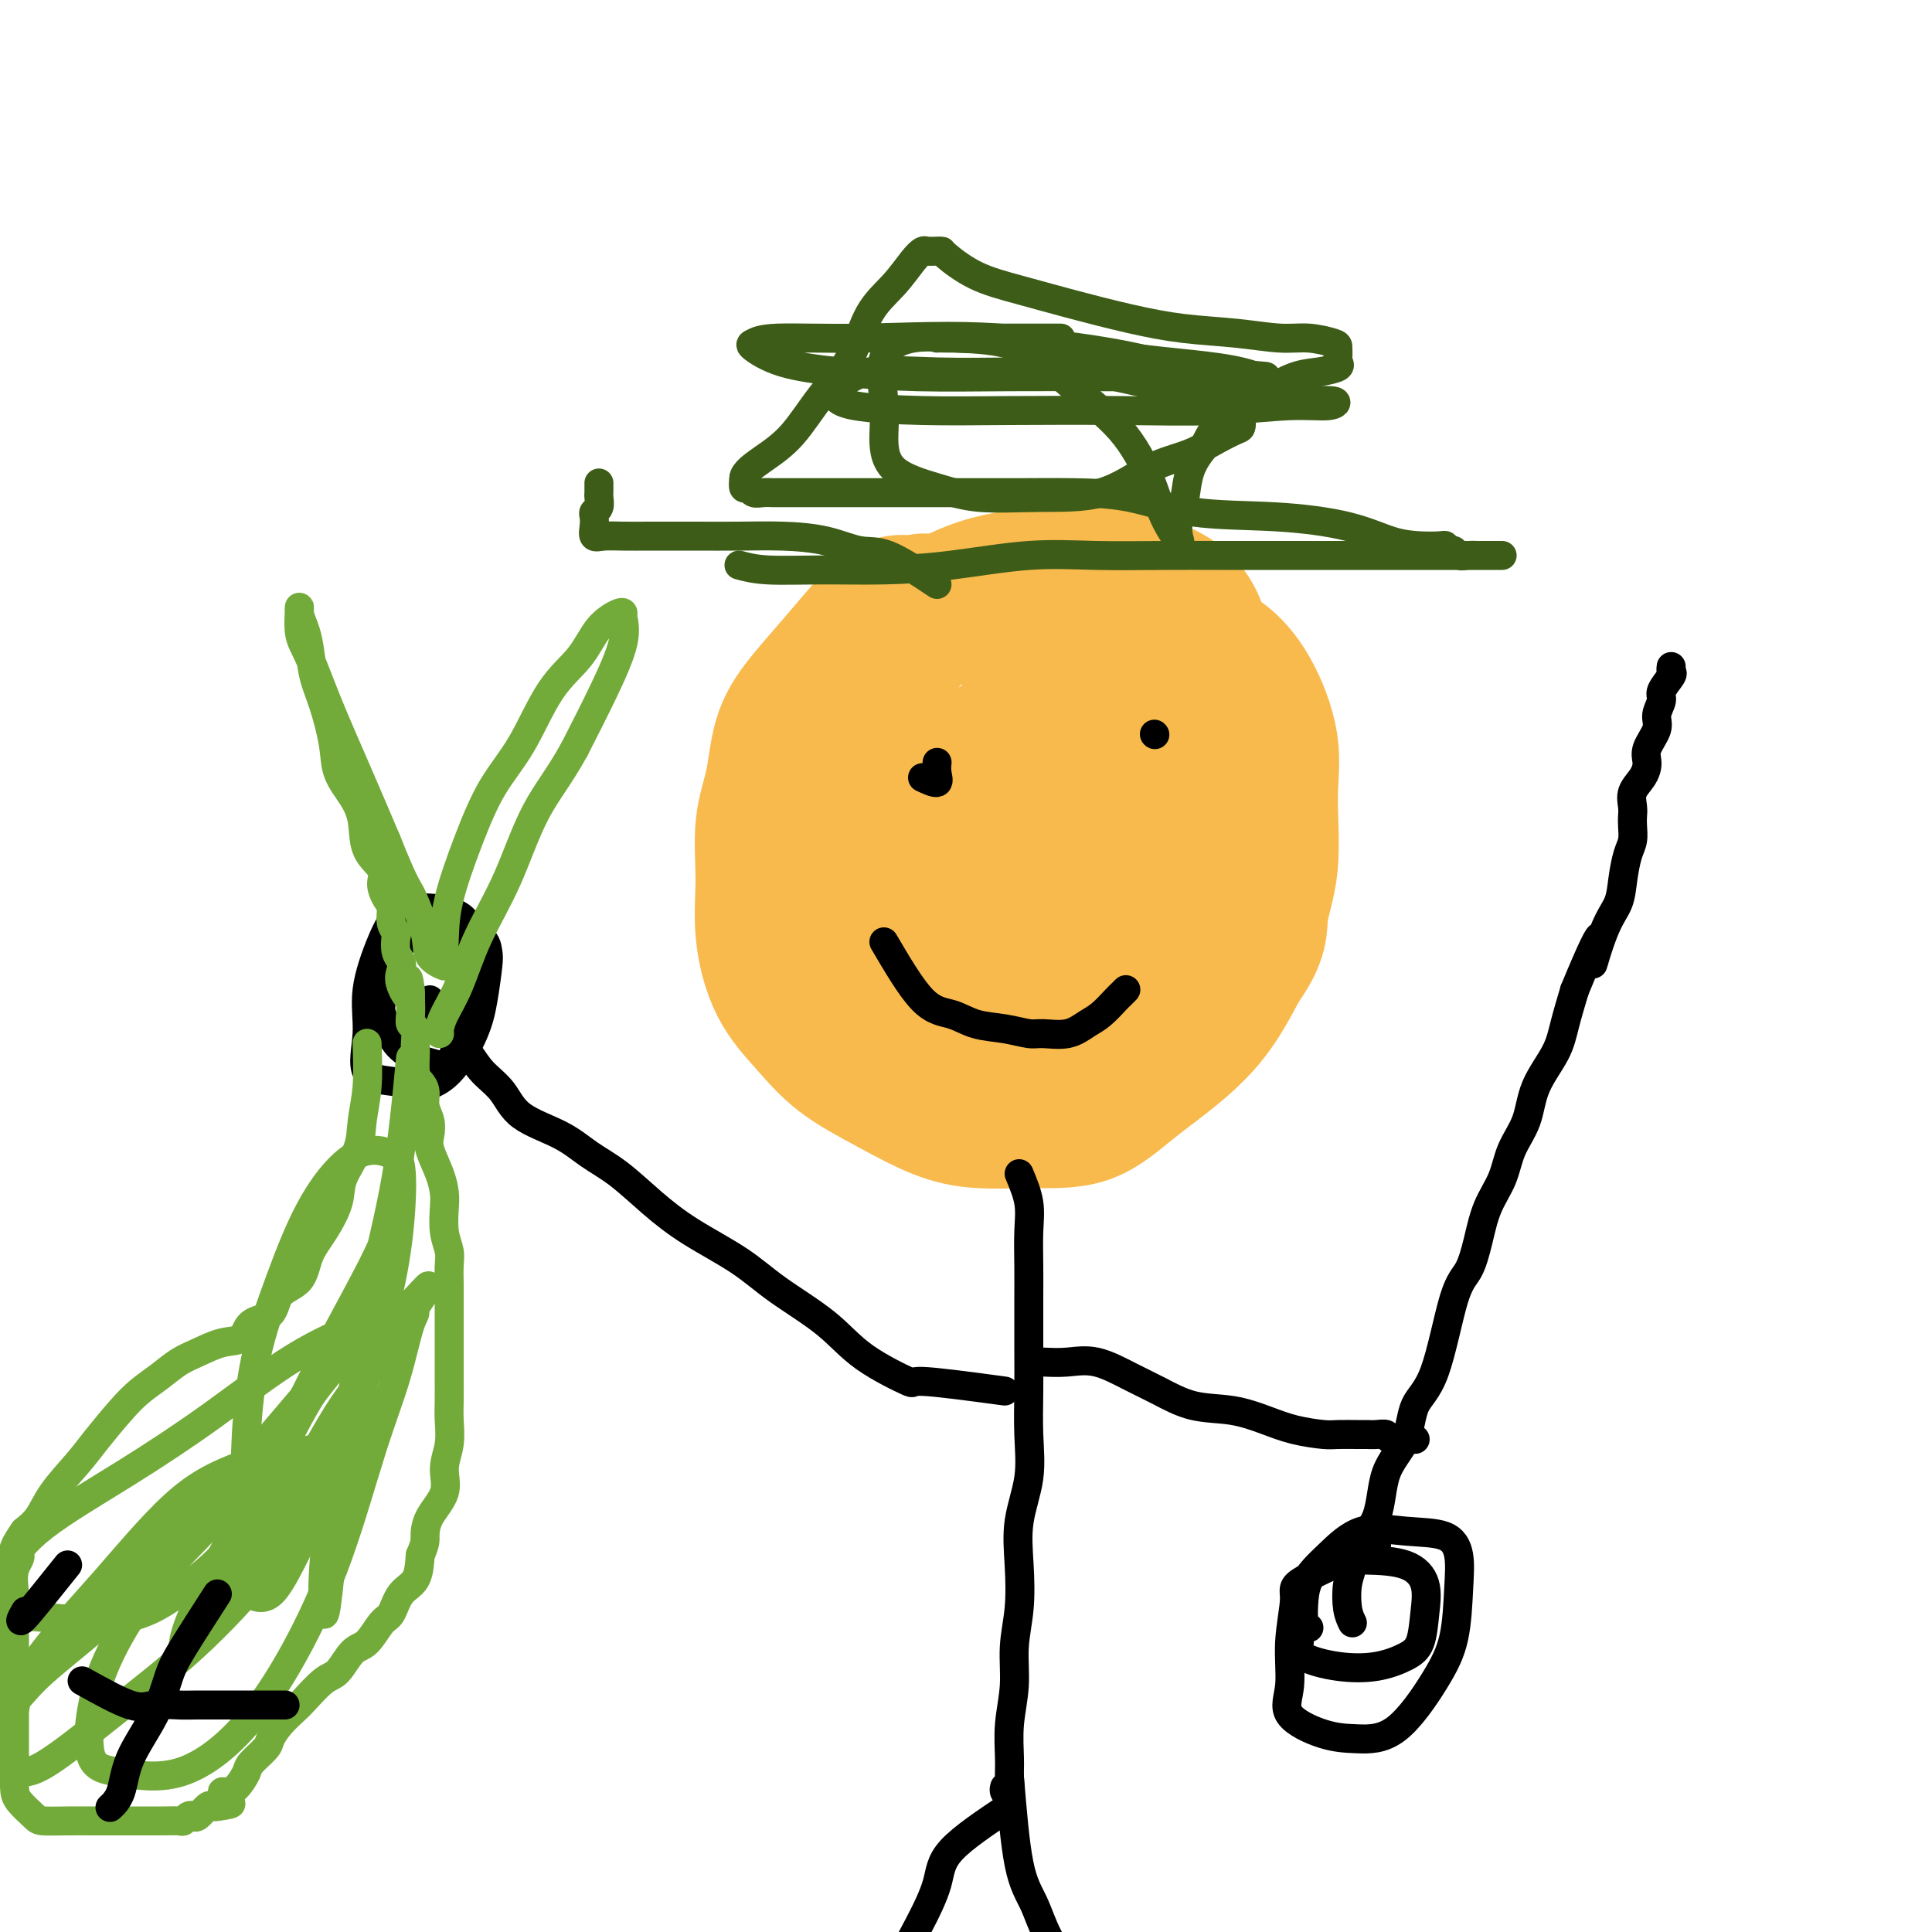 <svg viewBox='0 0 400 400' version='1.1' xmlns='http://www.w3.org/2000/svg' xmlns:xlink='http://www.w3.org/1999/xlink'><g fill='none' stroke='#F8BA4D' stroke-width='28' stroke-linecap='round' stroke-linejoin='round'><path d='M215,133c-8.536,-3.410 -17.072,-6.820 -21,-8c-3.928,-1.180 -3.249,-0.132 -4,0c-0.751,0.132 -2.933,-0.654 -5,0c-2.067,0.654 -4.020,2.749 -6,5c-1.980,2.251 -3.988,4.659 -6,7c-2.012,2.341 -4.027,4.614 -6,7c-1.973,2.386 -3.903,4.884 -5,8c-1.097,3.116 -1.359,6.848 -2,10c-0.641,3.152 -1.660,5.723 -2,9c-0.340,3.277 0.001,7.260 0,11c-0.001,3.740 -0.342,7.237 0,11c0.342,3.763 1.369,7.792 3,11c1.631,3.208 3.866,5.596 6,8c2.134,2.404 4.166,4.826 7,7c2.834,2.174 6.471,4.100 10,6c3.529,1.900 6.951,3.774 10,5c3.049,1.226 5.726,1.804 9,2c3.274,0.196 7.144,0.010 11,0c3.856,-0.010 7.699,0.158 11,-1c3.301,-1.158 6.060,-3.640 9,-6c2.940,-2.360 6.061,-4.597 9,-7c2.939,-2.403 5.697,-4.972 8,-8c2.303,-3.028 4.152,-6.514 6,-10'/><path d='M257,200c4.339,-5.943 3.688,-8.300 4,-11c0.312,-2.700 1.587,-5.745 2,-10c0.413,-4.255 -0.036,-9.722 0,-14c0.036,-4.278 0.556,-7.367 0,-11c-0.556,-3.633 -2.186,-7.810 -4,-11c-1.814,-3.190 -3.810,-5.395 -6,-7c-2.190,-1.605 -4.575,-2.612 -7,-4c-2.425,-1.388 -4.890,-3.157 -7,-4c-2.110,-0.843 -3.864,-0.761 -6,-1c-2.136,-0.239 -4.654,-0.799 -7,-1c-2.346,-0.201 -4.522,-0.041 -7,0c-2.478,0.041 -5.260,-0.035 -8,0c-2.740,0.035 -5.440,0.181 -8,0c-2.560,-0.181 -4.980,-0.690 -8,1c-3.020,1.690 -6.639,5.577 -10,9c-3.361,3.423 -6.463,6.380 -9,10c-2.537,3.620 -4.508,7.901 -6,12c-1.492,4.099 -2.506,8.015 -3,13c-0.494,4.985 -0.469,11.039 0,16c0.469,4.961 1.382,8.830 4,13c2.618,4.170 6.943,8.641 11,11c4.057,2.359 7.848,2.606 12,3c4.152,0.394 8.666,0.934 13,0c4.334,-0.934 8.489,-3.343 13,-7c4.511,-3.657 9.379,-8.561 13,-14c3.621,-5.439 5.994,-11.413 8,-17c2.006,-5.587 3.645,-10.787 5,-16c1.355,-5.213 2.425,-10.439 3,-15c0.575,-4.561 0.655,-8.459 0,-12c-0.655,-3.541 -2.044,-6.726 -5,-9c-2.956,-2.274 -7.478,-3.637 -12,-5'/><path d='M232,119c-4.770,-0.850 -10.694,-0.473 -16,0c-5.306,0.473 -9.993,1.044 -15,3c-5.007,1.956 -10.335,5.298 -15,9c-4.665,3.702 -8.669,7.765 -12,12c-3.331,4.235 -5.989,8.643 -8,14c-2.011,5.357 -3.375,11.663 -4,18c-0.625,6.337 -0.512,12.707 0,18c0.512,5.293 1.425,9.511 4,13c2.575,3.489 6.814,6.251 11,8c4.186,1.749 8.318,2.486 13,3c4.682,0.514 9.913,0.806 15,0c5.087,-0.806 10.031,-2.710 15,-6c4.969,-3.290 9.964,-7.967 14,-12c4.036,-4.033 7.112,-7.422 10,-11c2.888,-3.578 5.586,-7.344 7,-11c1.414,-3.656 1.543,-7.203 2,-10c0.457,-2.797 1.240,-4.844 0,-7c-1.240,-2.156 -4.504,-4.421 -8,-6c-3.496,-1.579 -7.225,-2.473 -12,-3c-4.775,-0.527 -10.594,-0.688 -16,0c-5.406,0.688 -10.397,2.224 -14,5c-3.603,2.776 -5.819,6.792 -9,11c-3.181,4.208 -7.328,8.608 -9,13c-1.672,4.392 -0.871,8.775 -1,14c-0.129,5.225 -1.190,11.290 0,16c1.190,4.710 4.629,8.064 8,10c3.371,1.936 6.674,2.455 11,3c4.326,0.545 9.675,1.115 14,-1c4.325,-2.115 7.626,-6.916 11,-12c3.374,-5.084 6.821,-10.453 9,-16c2.179,-5.547 3.089,-11.274 4,-17'/><path d='M241,177c1.022,-5.419 1.576,-10.465 2,-15c0.424,-4.535 0.717,-8.558 0,-12c-0.717,-3.442 -2.444,-6.302 -5,-8c-2.556,-1.698 -5.942,-2.234 -10,-2c-4.058,0.234 -8.790,1.238 -13,5c-4.210,3.762 -7.900,10.284 -11,16c-3.100,5.716 -5.611,10.628 -7,16c-1.389,5.372 -1.656,11.206 -2,17c-0.344,5.794 -0.765,11.550 0,16c0.765,4.450 2.716,7.594 6,9c3.284,1.406 7.902,1.072 12,1c4.098,-0.072 7.678,0.117 12,-2c4.322,-2.117 9.387,-6.540 13,-11c3.613,-4.460 5.773,-8.957 8,-13c2.227,-4.043 4.520,-7.631 6,-11c1.480,-3.369 2.148,-6.520 3,-9c0.852,-2.480 1.889,-4.290 0,-6c-1.889,-1.710 -6.702,-3.319 -11,-4c-4.298,-0.681 -8.079,-0.434 -13,0c-4.921,0.434 -10.983,1.053 -16,3c-5.017,1.947 -8.990,5.221 -12,9c-3.010,3.779 -5.056,8.062 -6,12c-0.944,3.938 -0.784,7.530 -1,11c-0.216,3.470 -0.806,6.818 1,9c1.806,2.182 6.010,3.200 10,4c3.990,0.800 7.766,1.383 12,0c4.234,-1.383 8.924,-4.733 12,-8c3.076,-3.267 4.536,-6.453 6,-10c1.464,-3.547 2.933,-7.455 4,-11c1.067,-3.545 1.734,-6.727 2,-10c0.266,-3.273 0.133,-6.636 0,-10'/><path d='M243,163c0.140,-5.850 -2.511,-4.975 -6,-5c-3.489,-0.025 -7.815,-0.950 -12,0c-4.185,0.950 -8.230,3.776 -12,7c-3.770,3.224 -7.267,6.845 -9,11c-1.733,4.155 -1.703,8.842 -2,13c-0.297,4.158 -0.919,7.785 0,11c0.919,3.215 3.381,6.018 6,7c2.619,0.982 5.395,0.145 9,0c3.605,-0.145 8.041,0.403 11,-1c2.959,-1.403 4.443,-4.757 6,-8c1.557,-3.243 3.186,-6.375 4,-9c0.814,-2.625 0.813,-4.744 1,-7c0.187,-2.256 0.561,-4.651 0,-6c-0.561,-1.349 -2.055,-1.653 -4,-2c-1.945,-0.347 -4.339,-0.737 -6,1c-1.661,1.737 -2.590,5.599 -4,10c-1.410,4.401 -3.303,9.339 -4,13c-0.697,3.661 -0.199,6.046 0,7c0.199,0.954 0.100,0.477 0,0'/><path d='M222,183c2.535,3.955 5.070,7.910 6,8c0.930,0.090 0.256,-3.685 0,-6c-0.256,-2.315 -0.093,-3.170 0,-4c0.093,-0.830 0.118,-1.635 0,-2c-0.118,-0.365 -0.378,-0.291 -1,0c-0.622,0.291 -1.606,0.797 -2,1c-0.394,0.203 -0.197,0.101 0,0'/></g>
<g fill='none' stroke='#000000' stroke-width='6' stroke-linecap='round' stroke-linejoin='round'><path d='M183,195c2.814,4.787 5.629,9.574 8,12c2.371,2.426 4.299,2.492 6,3c1.701,0.508 3.175,1.458 5,2c1.825,0.542 4.001,0.675 6,1c1.999,0.325 3.822,0.843 5,1c1.178,0.157 1.709,-0.045 3,0c1.291,0.045 3.340,0.339 5,0c1.660,-0.339 2.932,-1.310 4,-2c1.068,-0.690 1.933,-1.099 3,-2c1.067,-0.901 2.338,-2.293 3,-3c0.662,-0.707 0.717,-0.729 1,-1c0.283,-0.271 0.795,-0.792 1,-1c0.205,-0.208 0.102,-0.104 0,0'/><path d='M239,152c0.000,0.000 0.100,0.100 0.1,0.1'/><path d='M191,161c1.268,0.589 2.536,1.179 3,1c0.464,-0.179 0.125,-1.125 0,-2c-0.125,-0.875 -0.036,-1.679 0,-2c0.036,-0.321 0.018,-0.161 0,0'/><path d='M211,243c0.845,2.030 1.691,4.059 2,6c0.309,1.941 0.083,3.793 0,6c-0.083,2.207 -0.023,4.768 0,7c0.023,2.232 0.008,4.134 0,7c-0.008,2.866 -0.010,6.696 0,10c0.010,3.304 0.030,6.081 0,9c-0.030,2.919 -0.112,5.979 0,9c0.112,3.021 0.418,6.003 0,9c-0.418,2.997 -1.561,6.010 -2,9c-0.439,2.990 -0.174,5.956 0,9c0.174,3.044 0.257,6.166 0,9c-0.257,2.834 -0.854,5.381 -1,8c-0.146,2.619 0.158,5.312 0,8c-0.158,2.688 -0.778,5.373 -1,8c-0.222,2.627 -0.045,5.198 0,7c0.045,1.802 -0.040,2.837 0,4c0.040,1.163 0.207,2.456 0,3c-0.207,0.544 -0.786,0.339 -1,0c-0.214,-0.339 -0.061,-0.811 0,-1c0.061,-0.189 0.031,-0.094 0,0'/><path d='M208,288c-7.072,-0.953 -14.144,-1.905 -17,-2c-2.856,-0.095 -1.498,0.668 -3,0c-1.502,-0.668 -5.866,-2.768 -9,-5c-3.134,-2.232 -5.039,-4.598 -8,-7c-2.961,-2.402 -6.979,-4.841 -10,-7c-3.021,-2.159 -5.045,-4.036 -8,-6c-2.955,-1.964 -6.842,-4.013 -10,-6c-3.158,-1.987 -5.587,-3.913 -8,-6c-2.413,-2.087 -4.808,-4.337 -7,-6c-2.192,-1.663 -4.180,-2.741 -6,-4c-1.820,-1.259 -3.473,-2.699 -6,-4c-2.527,-1.301 -5.927,-2.462 -8,-4c-2.073,-1.538 -2.819,-3.452 -4,-5c-1.181,-1.548 -2.797,-2.728 -4,-4c-1.203,-1.272 -1.993,-2.634 -3,-4c-1.007,-1.366 -2.231,-2.734 -3,-4c-0.769,-1.266 -1.082,-2.430 -2,-3c-0.918,-0.570 -2.442,-0.544 -3,-1c-0.558,-0.456 -0.150,-1.392 0,-2c0.150,-0.608 0.043,-0.888 0,-1c-0.043,-0.112 -0.021,-0.056 0,0'/><path d='M82,192c-2.277,3.480 -4.554,6.959 -5,10c-0.446,3.041 0.938,5.642 2,8c1.062,2.358 1.803,4.472 3,6c1.197,1.528 2.850,2.470 4,3c1.150,0.530 1.796,0.646 3,1c1.204,0.354 2.966,0.944 4,0c1.034,-0.944 1.341,-3.422 2,-6c0.659,-2.578 1.669,-5.255 2,-8c0.331,-2.745 -0.018,-5.559 0,-8c0.018,-2.441 0.403,-4.510 0,-6c-0.403,-1.490 -1.594,-2.400 -3,-3c-1.406,-0.600 -3.027,-0.888 -5,-1c-1.973,-0.112 -4.299,-0.048 -6,1c-1.701,1.048 -2.777,3.078 -4,6c-1.223,2.922 -2.594,6.735 -3,10c-0.406,3.265 0.154,5.980 0,9c-0.154,3.020 -1.023,6.343 0,8c1.023,1.657 3.937,1.647 6,2c2.063,0.353 3.274,1.069 5,1c1.726,-0.069 3.965,-0.923 6,-3c2.035,-2.077 3.864,-5.377 5,-8c1.136,-2.623 1.579,-4.570 2,-7c0.421,-2.430 0.820,-5.345 1,-7c0.180,-1.655 0.141,-2.052 0,-3c-0.141,-0.948 -0.384,-2.448 -2,-3c-1.616,-0.552 -4.605,-0.158 -7,0c-2.395,0.158 -4.198,0.079 -6,0'/><path d='M86,194c-3.020,0.576 -4.069,2.014 -5,3c-0.931,0.986 -1.745,1.518 -2,3c-0.255,1.482 0.048,3.914 0,6c-0.048,2.086 -0.446,3.827 0,5c0.446,1.173 1.735,1.777 3,2c1.265,0.223 2.504,0.064 3,0c0.496,-0.064 0.248,-0.032 0,0'/></g>
<g fill='none' stroke='#73AB3A' stroke-width='6' stroke-linecap='round' stroke-linejoin='round'><path d='M76,216c0.106,3.152 0.213,6.305 0,9c-0.213,2.695 -0.745,4.933 -1,7c-0.255,2.067 -0.233,3.962 -1,6c-0.767,2.038 -2.325,4.219 -3,6c-0.675,1.781 -0.468,3.160 -1,5c-0.532,1.840 -1.803,4.139 -3,6c-1.197,1.861 -2.321,3.284 -3,5c-0.679,1.716 -0.915,3.724 -2,5c-1.085,1.276 -3.020,1.818 -4,3c-0.980,1.182 -1.007,3.002 -2,4c-0.993,0.998 -2.954,1.173 -4,2c-1.046,0.827 -1.178,2.308 -2,3c-0.822,0.692 -2.334,0.597 -4,1c-1.666,0.403 -3.487,1.305 -5,2c-1.513,0.695 -2.719,1.182 -4,2c-1.281,0.818 -2.637,1.967 -4,3c-1.363,1.033 -2.732,1.952 -4,3c-1.268,1.048 -2.436,2.227 -4,4c-1.564,1.773 -3.524,4.141 -5,6c-1.476,1.859 -2.468,3.210 -4,5c-1.532,1.790 -3.605,4.020 -5,6c-1.395,1.980 -2.113,3.708 -3,5c-0.887,1.292 -1.944,2.146 -3,3'/><path d='M5,317c-3.879,5.501 -1.575,4.755 -1,5c0.575,0.245 -0.578,1.481 -1,3c-0.422,1.519 -0.113,3.321 0,5c0.113,1.679 0.030,3.234 0,5c-0.030,1.766 -0.008,3.742 0,5c0.008,1.258 0.002,1.798 0,3c-0.002,1.202 -0.001,3.067 0,5c0.001,1.933 0.001,3.934 0,6c-0.001,2.066 -0.004,4.196 0,6c0.004,1.804 0.015,3.282 0,5c-0.015,1.718 -0.056,3.676 0,5c0.056,1.324 0.209,2.015 1,3c0.791,0.985 2.220,2.264 3,3c0.780,0.736 0.913,0.929 2,1c1.087,0.071 3.130,0.019 5,0c1.870,-0.019 3.569,-0.005 5,0c1.431,0.005 2.595,0.001 4,0c1.405,-0.001 3.052,-0.001 4,0c0.948,0.001 1.195,0.001 2,0c0.805,-0.001 2.166,-0.004 3,0c0.834,0.004 1.141,0.015 2,0c0.859,-0.015 2.271,-0.054 3,0c0.729,0.054 0.777,0.203 1,0c0.223,-0.203 0.623,-0.758 1,-1c0.377,-0.242 0.731,-0.170 1,0c0.269,0.170 0.454,0.437 1,0c0.546,-0.437 1.455,-1.579 2,-2c0.545,-0.421 0.727,-0.120 1,0c0.273,0.120 0.636,0.060 1,0'/><path d='M45,374c5.020,-0.647 2.069,-0.763 1,-1c-1.069,-0.237 -0.255,-0.595 0,-1c0.255,-0.405 -0.050,-0.856 0,-1c0.050,-0.144 0.455,0.018 1,0c0.545,-0.018 1.231,-0.217 2,-1c0.769,-0.783 1.622,-2.152 2,-3c0.378,-0.848 0.279,-1.176 1,-2c0.721,-0.824 2.260,-2.144 3,-3c0.740,-0.856 0.680,-1.249 1,-2c0.320,-0.751 1.019,-1.862 2,-3c0.981,-1.138 2.244,-2.305 3,-3c0.756,-0.695 1.006,-0.918 2,-2c0.994,-1.082 2.731,-3.022 4,-4c1.269,-0.978 2.069,-0.994 3,-2c0.931,-1.006 1.991,-3.001 3,-4c1.009,-0.999 1.965,-1.004 3,-2c1.035,-0.996 2.147,-2.985 3,-4c0.853,-1.015 1.445,-1.056 2,-2c0.555,-0.944 1.072,-2.793 2,-4c0.928,-1.207 2.265,-1.774 3,-3c0.735,-1.226 0.867,-3.113 1,-5'/><path d='M87,322c1.144,-2.584 1.004,-3.043 1,-4c-0.004,-0.957 0.128,-2.412 1,-4c0.872,-1.588 2.482,-3.309 3,-5c0.518,-1.691 -0.057,-3.353 0,-5c0.057,-1.647 0.747,-3.279 1,-5c0.253,-1.721 0.068,-3.532 0,-5c-0.068,-1.468 -0.018,-2.593 0,-4c0.018,-1.407 0.005,-3.096 0,-5c-0.005,-1.904 -0.002,-4.022 0,-6c0.002,-1.978 0.001,-3.817 0,-5c-0.001,-1.183 -0.004,-1.711 0,-3c0.004,-1.289 0.015,-3.339 0,-5c-0.015,-1.661 -0.056,-2.933 0,-4c0.056,-1.067 0.209,-1.929 0,-3c-0.209,-1.071 -0.782,-2.352 -1,-4c-0.218,-1.648 -0.083,-3.662 0,-5c0.083,-1.338 0.114,-2.000 0,-3c-0.114,-1.000 -0.374,-2.340 -1,-4c-0.626,-1.660 -1.617,-3.642 -2,-5c-0.383,-1.358 -0.158,-2.094 0,-3c0.158,-0.906 0.249,-1.984 0,-3c-0.249,-1.016 -0.837,-1.971 -1,-3c-0.163,-1.029 0.100,-2.133 0,-3c-0.100,-0.867 -0.562,-1.497 -1,-2c-0.438,-0.503 -0.853,-0.880 -1,-2c-0.147,-1.120 -0.025,-2.985 0,-4c0.025,-1.015 -0.046,-1.181 0,-2c0.046,-0.819 0.208,-2.292 0,-3c-0.208,-0.708 -0.787,-0.652 -1,-1c-0.213,-0.348 -0.061,-1.099 0,-2c0.061,-0.901 0.030,-1.950 0,-3'/><path d='M85,207c-1.117,-8.191 0.089,-2.669 0,-1c-0.089,1.669 -1.474,-0.516 -2,-2c-0.526,-1.484 -0.192,-2.267 0,-3c0.192,-0.733 0.244,-1.417 0,-2c-0.244,-0.583 -0.783,-1.066 -1,-2c-0.217,-0.934 -0.113,-2.318 0,-3c0.113,-0.682 0.236,-0.661 0,-1c-0.236,-0.339 -0.831,-1.038 -1,-2c-0.169,-0.962 0.088,-2.187 0,-3c-0.088,-0.813 -0.520,-1.213 -1,-2c-0.480,-0.787 -1.009,-1.959 -1,-3c0.009,-1.041 0.556,-1.950 0,-3c-0.556,-1.050 -2.214,-2.241 -3,-4c-0.786,-1.759 -0.700,-4.087 -1,-6c-0.300,-1.913 -0.987,-3.412 -2,-5c-1.013,-1.588 -2.351,-3.264 -3,-5c-0.649,-1.736 -0.607,-3.532 -1,-6c-0.393,-2.468 -1.219,-5.609 -2,-8c-0.781,-2.391 -1.515,-4.032 -2,-6c-0.485,-1.968 -0.720,-4.263 -1,-6c-0.280,-1.737 -0.606,-2.916 -1,-4c-0.394,-1.084 -0.855,-2.071 -1,-3c-0.145,-0.929 0.028,-1.798 0,-1c-0.028,0.798 -0.256,3.264 0,5c0.256,1.736 0.996,2.744 2,5c1.004,2.256 2.270,5.761 4,10c1.730,4.239 3.923,9.211 6,14c2.077,4.789 4.039,9.394 6,14'/><path d='M80,174c3.738,9.349 4.084,9.223 5,11c0.916,1.777 2.403,5.458 3,8c0.597,2.542 0.304,3.946 1,5c0.696,1.054 2.380,1.757 3,2c0.620,0.243 0.176,0.027 0,-1c-0.176,-1.027 -0.086,-2.867 0,-5c0.086,-2.133 0.166,-4.561 1,-8c0.834,-3.439 2.421,-7.888 4,-12c1.579,-4.112 3.149,-7.888 5,-11c1.851,-3.112 3.985,-5.559 6,-9c2.015,-3.441 3.913,-7.875 6,-11c2.087,-3.125 4.362,-4.942 6,-7c1.638,-2.058 2.638,-4.358 4,-6c1.362,-1.642 3.087,-2.626 4,-3c0.913,-0.374 1.015,-0.139 1,0c-0.015,0.139 -0.148,0.182 0,1c0.148,0.818 0.578,2.413 0,5c-0.578,2.587 -2.165,6.168 -4,10c-1.835,3.832 -3.917,7.916 -6,12'/><path d='M119,155c-3.078,5.656 -5.774,8.796 -8,13c-2.226,4.204 -3.984,9.473 -6,14c-2.016,4.527 -4.292,8.313 -6,12c-1.708,3.687 -2.850,7.275 -4,10c-1.150,2.725 -2.308,4.586 -3,6c-0.692,1.414 -0.917,2.381 -1,3c-0.083,0.619 -0.024,0.891 0,1c0.024,0.109 0.012,0.054 0,0'/><path d='M85,219c-0.795,8.457 -1.590,16.915 -3,25c-1.410,8.085 -3.436,15.798 -5,23c-1.564,7.202 -2.665,13.892 -4,21c-1.335,7.108 -2.903,14.633 -4,21c-1.097,6.367 -1.723,11.574 -2,16c-0.277,4.426 -0.205,8.070 0,9c0.205,0.930 0.545,-0.853 1,-5c0.455,-4.147 1.026,-10.656 2,-18c0.974,-7.344 2.350,-15.521 4,-24c1.650,-8.479 3.576,-17.259 5,-24c1.424,-6.741 2.348,-11.442 3,-15c0.652,-3.558 1.031,-5.972 1,-5c-0.031,0.972 -0.473,5.330 -2,10c-1.527,4.670 -4.139,9.651 -7,15c-2.861,5.349 -5.972,11.066 -9,17c-3.028,5.934 -5.974,12.086 -9,18c-3.026,5.914 -6.131,11.589 -9,17c-2.869,5.411 -5.500,10.558 -7,14c-1.500,3.442 -1.868,5.179 -2,6c-0.132,0.821 -0.028,0.728 0,1c0.028,0.272 -0.021,0.911 2,-2c2.021,-2.911 6.113,-9.373 10,-15c3.887,-5.627 7.569,-10.419 11,-16c3.431,-5.581 6.610,-11.949 10,-17c3.390,-5.051 6.990,-8.783 9,-12c2.010,-3.217 2.432,-5.919 3,-7c0.568,-1.081 1.284,-0.540 2,0'/><path d='M85,272c7.365,-10.828 2.276,-3.899 -2,0c-4.276,3.899 -7.739,4.768 -12,9c-4.261,4.232 -9.320,11.827 -15,19c-5.680,7.173 -11.981,13.924 -18,20c-6.019,6.076 -11.757,11.477 -17,16c-5.243,4.523 -9.991,8.168 -13,11c-3.009,2.832 -4.280,4.853 -4,4c0.280,-0.853 2.111,-4.578 7,-10c4.889,-5.422 12.836,-12.542 20,-19c7.164,-6.458 13.546,-12.256 19,-18c5.454,-5.744 9.979,-11.435 14,-16c4.021,-4.565 7.536,-8.004 9,-10c1.464,-1.996 0.877,-2.549 1,-3c0.123,-0.451 0.957,-0.801 -1,0c-1.957,0.801 -6.706,2.754 -12,6c-5.294,3.246 -11.135,7.784 -17,12c-5.865,4.216 -11.755,8.111 -18,12c-6.245,3.889 -12.844,7.771 -17,11c-4.156,3.229 -5.870,5.806 -7,8c-1.130,2.194 -1.675,4.004 -2,5c-0.325,0.996 -0.429,1.179 0,2c0.429,0.821 1.390,2.282 3,3c1.610,0.718 3.869,0.694 8,1c4.131,0.306 10.134,0.940 15,0c4.866,-0.940 8.597,-3.456 12,-6c3.403,-2.544 6.479,-5.115 9,-8c2.521,-2.885 4.486,-6.084 6,-9c1.514,-2.916 2.575,-5.547 3,-7c0.425,-1.453 0.212,-1.726 0,-2'/><path d='M56,303c0.838,-2.987 -1.566,-1.456 -5,0c-3.434,1.456 -7.897,2.836 -13,7c-5.103,4.164 -10.848,11.114 -16,17c-5.152,5.886 -9.713,10.710 -13,15c-3.287,4.290 -5.301,8.047 -6,12c-0.699,3.953 -0.085,8.103 0,10c0.085,1.897 -0.360,1.542 0,2c0.360,0.458 1.524,1.728 5,0c3.476,-1.728 9.262,-6.456 15,-11c5.738,-4.544 11.426,-8.904 17,-14c5.574,-5.096 11.032,-10.928 15,-16c3.968,-5.072 6.444,-9.385 9,-13c2.556,-3.615 5.190,-6.532 6,-8c0.810,-1.468 -0.205,-1.488 0,-2c0.205,-0.512 1.630,-1.517 0,-2c-1.630,-0.483 -6.314,-0.445 -11,2c-4.686,2.445 -9.375,7.295 -14,12c-4.625,4.705 -9.187,9.263 -13,14c-3.813,4.737 -6.875,9.653 -9,14c-2.125,4.347 -3.311,8.124 -4,12c-0.689,3.876 -0.880,7.852 0,10c0.880,2.148 2.831,2.467 6,3c3.169,0.533 7.557,1.278 12,0c4.443,-1.278 8.940,-4.580 13,-9c4.060,-4.420 7.682,-9.958 11,-16c3.318,-6.042 6.332,-12.588 9,-20c2.668,-7.412 4.991,-15.691 7,-22c2.009,-6.309 3.703,-10.650 5,-15c1.297,-4.350 2.195,-8.710 3,-11c0.805,-2.290 1.516,-2.512 0,-2c-1.516,0.512 -5.258,1.756 -9,3'/><path d='M76,275c-3.480,2.355 -7.682,7.743 -11,13c-3.318,5.257 -5.754,10.382 -8,15c-2.246,4.618 -4.303,8.730 -5,13c-0.697,4.270 -0.036,8.700 0,11c0.036,2.300 -0.554,2.470 0,3c0.554,0.530 2.253,1.419 4,0c1.747,-1.419 3.544,-5.146 6,-10c2.456,-4.854 5.573,-10.833 8,-17c2.427,-6.167 4.164,-12.520 6,-19c1.836,-6.480 3.769,-13.088 5,-19c1.231,-5.912 1.759,-11.128 2,-15c0.241,-3.872 0.194,-6.398 0,-8c-0.194,-1.602 -0.534,-2.278 -2,-3c-1.466,-0.722 -4.056,-1.489 -7,0c-2.944,1.489 -6.240,5.235 -9,10c-2.760,4.765 -4.985,10.549 -7,16c-2.015,5.451 -3.822,10.568 -5,16c-1.178,5.432 -1.728,11.178 -2,16c-0.272,4.822 -0.265,8.721 0,12c0.265,3.279 0.790,5.937 1,7c0.210,1.063 0.105,0.532 0,0'/></g>
<g fill='none' stroke='#000000' stroke-width='6' stroke-linecap='round' stroke-linejoin='round'><path d='M14,324c-3.800,4.756 -7.600,9.511 -9,11c-1.400,1.489 -0.400,-0.289 0,-1c0.400,-0.711 0.200,-0.356 0,0'/><path d='M17,348c3.795,2.113 7.591,4.226 10,5c2.409,0.774 3.433,0.207 5,0c1.567,-0.207 3.678,-0.056 5,0c1.322,0.056 1.857,0.015 4,0c2.143,-0.015 5.895,-0.004 8,0c2.105,0.004 2.564,0.001 4,0c1.436,-0.001 3.848,-0.000 5,0c1.152,0.000 1.043,0.000 1,0c-0.043,-0.000 -0.022,-0.000 0,0'/><path d='M45,330c-2.672,4.153 -5.345,8.306 -7,11c-1.655,2.694 -2.293,3.931 -3,6c-0.707,2.069 -1.482,4.972 -3,8c-1.518,3.028 -3.778,6.183 -5,9c-1.222,2.817 -1.406,5.297 -2,7c-0.594,1.703 -1.598,2.629 -2,3c-0.402,0.371 -0.201,0.185 0,0'/><path d='M209,374c-4.816,3.215 -9.631,6.430 -12,9c-2.369,2.570 -2.291,4.493 -3,7c-0.709,2.507 -2.204,5.596 -4,9c-1.796,3.404 -3.893,7.122 -5,11c-1.107,3.878 -1.225,7.915 -2,11c-0.775,3.085 -2.208,5.219 -3,8c-0.792,2.781 -0.944,6.210 -1,8c-0.056,1.790 -0.016,1.940 0,2c0.016,0.060 0.008,0.030 0,0'/><path d='M209,368c0.567,6.867 1.133,13.735 2,18c0.867,4.265 2.033,5.928 3,8c0.967,2.072 1.733,4.554 3,7c1.267,2.446 3.034,4.855 5,7c1.966,2.145 4.132,4.025 6,6c1.868,1.975 3.439,4.045 5,6c1.561,1.955 3.113,3.796 5,5c1.887,1.204 4.111,1.773 5,2c0.889,0.227 0.445,0.114 0,0'/><path d='M216,282c1.609,0.073 3.218,0.146 5,0c1.782,-0.146 3.738,-0.510 6,0c2.262,0.510 4.831,1.894 7,3c2.169,1.106 3.940,1.935 6,3c2.060,1.065 4.411,2.366 7,3c2.589,0.634 5.416,0.601 8,1c2.584,0.399 4.927,1.231 7,2c2.073,0.769 3.878,1.474 6,2c2.122,0.526 4.560,0.873 6,1c1.440,0.127 1.882,0.033 3,0c1.118,-0.033 2.913,-0.005 4,0c1.087,0.005 1.465,-0.013 2,0c0.535,0.013 1.228,0.056 2,0c0.772,-0.056 1.622,-0.211 2,0c0.378,0.211 0.284,0.789 1,1c0.716,0.211 2.244,0.057 3,0c0.756,-0.057 0.742,-0.015 1,0c0.258,0.015 0.788,0.004 1,0c0.212,-0.004 0.106,-0.002 0,0'/><path d='M280,336c-0.392,-0.799 -0.785,-1.598 -1,-3c-0.215,-1.402 -0.254,-3.405 0,-5c0.254,-1.595 0.800,-2.780 1,-4c0.200,-1.220 0.054,-2.476 1,-4c0.946,-1.524 2.983,-3.317 4,-6c1.017,-2.683 1.013,-6.255 2,-9c0.987,-2.745 2.964,-4.662 4,-7c1.036,-2.338 1.131,-5.099 2,-7c0.869,-1.901 2.511,-2.944 4,-7c1.489,-4.056 2.826,-11.125 4,-15c1.174,-3.875 2.186,-4.555 3,-6c0.814,-1.445 1.430,-3.654 2,-6c0.570,-2.346 1.095,-4.827 2,-7c0.905,-2.173 2.189,-4.036 3,-6c0.811,-1.964 1.148,-4.028 2,-6c0.852,-1.972 2.220,-3.852 3,-6c0.780,-2.148 0.972,-4.566 2,-7c1.028,-2.434 2.892,-4.886 4,-7c1.108,-2.114 1.459,-3.890 2,-6c0.541,-2.110 1.270,-4.555 2,-7'/><path d='M326,205c7.791,-18.866 4.770,-8.532 4,-6c-0.770,2.532 0.712,-2.738 2,-6c1.288,-3.262 2.384,-4.516 3,-6c0.616,-1.484 0.753,-3.199 1,-5c0.247,-1.801 0.602,-3.689 1,-5c0.398,-1.311 0.837,-2.045 1,-3c0.163,-0.955 0.050,-2.132 0,-3c-0.050,-0.868 -0.037,-1.429 0,-2c0.037,-0.571 0.099,-1.152 0,-2c-0.099,-0.848 -0.358,-1.963 0,-3c0.358,-1.037 1.335,-1.995 2,-3c0.665,-1.005 1.020,-2.055 1,-3c-0.020,-0.945 -0.414,-1.785 0,-3c0.414,-1.215 1.635,-2.805 2,-4c0.365,-1.195 -0.127,-1.993 0,-3c0.127,-1.007 0.871,-2.221 1,-3c0.129,-0.779 -0.358,-1.123 0,-2c0.358,-0.877 1.560,-2.287 2,-3c0.440,-0.713 0.119,-0.731 0,-1c-0.119,-0.269 -0.034,-0.791 0,-1c0.034,-0.209 0.017,-0.104 0,0'/><path d='M285,320c-6.147,2.716 -12.294,5.433 -15,7c-2.706,1.567 -1.972,1.985 -2,4c-0.028,2.015 -0.818,5.625 -1,9c-0.182,3.375 0.244,6.513 0,9c-0.244,2.487 -1.157,4.324 0,6c1.157,1.676 4.383,3.191 7,4c2.617,0.809 4.624,0.910 7,1c2.376,0.090 5.121,0.167 8,-2c2.879,-2.167 5.890,-6.577 8,-10c2.110,-3.423 3.317,-5.858 4,-9c0.683,-3.142 0.842,-6.989 1,-10c0.158,-3.011 0.315,-5.185 0,-7c-0.315,-1.815 -1.104,-3.272 -3,-4c-1.896,-0.728 -4.901,-0.727 -8,-1c-3.099,-0.273 -6.294,-0.821 -9,0c-2.706,0.821 -4.923,3.010 -7,5c-2.077,1.990 -4.015,3.780 -5,6c-0.985,2.220 -1.017,4.869 -1,7c0.017,2.131 0.084,3.742 0,5c-0.084,1.258 -0.317,2.162 1,3c1.317,0.838 4.184,1.608 7,2c2.816,0.392 5.580,0.405 8,0c2.420,-0.405 4.496,-1.229 6,-2c1.504,-0.771 2.435,-1.489 3,-3c0.565,-1.511 0.765,-3.817 1,-6c0.235,-2.183 0.506,-4.245 0,-6c-0.506,-1.755 -1.790,-3.203 -4,-4c-2.210,-0.797 -5.346,-0.942 -8,-1c-2.654,-0.058 -4.827,-0.029 -7,0'/><path d='M276,323c-3.397,0.585 -4.388,2.549 -5,4c-0.612,1.451 -0.844,2.389 -1,4c-0.156,1.611 -0.234,3.895 0,5c0.234,1.105 0.781,1.030 1,1c0.219,-0.030 0.109,-0.015 0,0'/></g>
<g fill='none' stroke='#3D5C18' stroke-width='6' stroke-linecap='round' stroke-linejoin='round'><path d='M153,117c1.599,0.426 3.199,0.853 6,1c2.801,0.147 6.805,0.015 11,0c4.195,-0.015 8.582,0.087 13,0c4.418,-0.087 8.869,-0.363 14,-1c5.131,-0.637 10.944,-1.635 16,-2c5.056,-0.365 9.355,-0.098 14,0c4.645,0.098 9.634,0.026 14,0c4.366,-0.026 8.108,-0.007 12,0c3.892,0.007 7.933,0.002 12,0c4.067,-0.002 8.162,-0.001 12,0c3.838,0.001 7.421,0.000 11,0c3.579,-0.000 7.154,-0.000 10,0c2.846,0.000 4.962,-0.000 7,0c2.038,0.000 3.998,0.000 5,0c1.002,-0.000 1.047,-0.000 1,0c-0.047,0.000 -0.187,0.001 -1,0c-0.813,-0.001 -2.298,-0.004 -3,0c-0.702,0.004 -0.622,0.015 -1,0c-0.378,-0.015 -1.215,-0.057 -2,0c-0.785,0.057 -1.520,0.211 -2,0c-0.480,-0.211 -0.706,-0.788 -1,-1c-0.294,-0.212 -0.655,-0.061 -1,0c-0.345,0.061 -0.672,0.030 -1,0'/><path d='M299,114c-1.687,-0.380 -0.404,-0.829 0,-1c0.404,-0.171 -0.070,-0.063 -1,0c-0.930,0.063 -2.316,0.083 -4,0c-1.684,-0.083 -3.667,-0.267 -6,-1c-2.333,-0.733 -5.018,-2.014 -9,-3c-3.982,-0.986 -9.262,-1.676 -15,-2c-5.738,-0.324 -11.933,-0.283 -17,-1c-5.067,-0.717 -9.006,-2.192 -13,-3c-3.994,-0.808 -8.042,-0.949 -12,-1c-3.958,-0.051 -7.827,-0.014 -11,0c-3.173,0.014 -5.649,0.004 -8,0c-2.351,-0.004 -4.576,-0.001 -7,0c-2.424,0.001 -5.048,0.000 -8,0c-2.952,-0.000 -6.234,-0.000 -9,0c-2.766,0.000 -5.018,-0.000 -7,0c-1.982,0.000 -3.696,0.000 -5,0c-1.304,-0.000 -2.197,-0.000 -3,0c-0.803,0.000 -1.514,0.001 -2,0c-0.486,-0.001 -0.746,-0.004 -1,0c-0.254,0.004 -0.503,0.017 -1,0c-0.497,-0.017 -1.244,-0.062 -2,0c-0.756,0.062 -1.522,0.233 -2,0c-0.478,-0.233 -0.667,-0.870 -1,-1c-0.333,-0.130 -0.809,0.249 -1,0c-0.191,-0.249 -0.095,-1.124 0,-2'/><path d='M154,99c-0.002,-1.171 1.993,-2.598 4,-4c2.007,-1.402 4.028,-2.779 6,-5c1.972,-2.221 3.897,-5.288 6,-8c2.103,-2.712 4.385,-5.070 6,-8c1.615,-2.930 2.564,-6.431 4,-9c1.436,-2.569 3.358,-4.205 5,-6c1.642,-1.795 3.004,-3.749 4,-5c0.996,-1.251 1.625,-1.799 2,-2c0.375,-0.201 0.494,-0.055 1,0c0.506,0.055 1.397,0.020 2,0c0.603,-0.020 0.918,-0.025 1,0c0.082,0.025 -0.068,0.079 1,1c1.068,0.921 3.355,2.709 6,4c2.645,1.291 5.649,2.086 9,3c3.351,0.914 7.049,1.948 11,3c3.951,1.052 8.155,2.123 12,3c3.845,0.877 7.332,1.559 11,2c3.668,0.441 7.519,0.642 11,1c3.481,0.358 6.593,0.873 9,1c2.407,0.127 4.108,-0.135 6,0c1.892,0.135 3.974,0.666 5,1c1.026,0.334 0.996,0.471 1,1c0.004,0.529 0.044,1.449 0,2c-0.044,0.551 -0.170,0.731 0,1c0.170,0.269 0.637,0.627 0,1c-0.637,0.373 -2.380,0.763 -4,1c-1.620,0.237 -3.119,0.323 -5,1c-1.881,0.677 -4.143,1.944 -6,3c-1.857,1.056 -3.308,1.900 -5,3c-1.692,1.100 -3.626,2.457 -5,4c-1.374,1.543 -2.187,3.271 -3,5'/><path d='M249,93c-1.872,2.425 -2.552,3.988 -3,6c-0.448,2.012 -0.665,4.474 -1,6c-0.335,1.526 -0.787,2.118 -1,3c-0.213,0.882 -0.187,2.056 0,3c0.187,0.944 0.536,1.660 0,1c-0.536,-0.660 -1.956,-2.695 -3,-5c-1.044,-2.305 -1.711,-4.880 -3,-8c-1.289,-3.120 -3.199,-6.785 -6,-10c-2.801,-3.215 -6.492,-5.978 -10,-9c-3.508,-3.022 -6.831,-6.302 -11,-8c-4.169,-1.698 -9.184,-1.815 -13,-2c-3.816,-0.185 -6.434,-0.437 -9,0c-2.566,0.437 -5.081,1.562 -6,4c-0.919,2.438 -0.243,6.188 0,9c0.243,2.812 0.054,4.687 0,7c-0.054,2.313 0.029,5.065 2,7c1.971,1.935 5.830,3.052 9,4c3.170,0.948 5.652,1.727 9,2c3.348,0.273 7.564,0.039 12,0c4.436,-0.039 9.094,0.116 13,-1c3.906,-1.116 7.061,-3.501 10,-5c2.939,-1.499 5.663,-2.110 8,-3c2.337,-0.890 4.286,-2.059 6,-3c1.714,-0.941 3.193,-1.655 4,-2c0.807,-0.345 0.943,-0.322 1,-1c0.057,-0.678 0.036,-2.058 0,-3c-0.036,-0.942 -0.087,-1.446 -2,-2c-1.913,-0.554 -5.690,-1.158 -10,-2c-4.310,-0.842 -9.155,-1.921 -14,-3'/><path d='M231,78c-7.414,-1.011 -13.949,-1.039 -20,-1c-6.051,0.039 -11.617,0.147 -17,0c-5.383,-0.147 -10.583,-0.547 -14,0c-3.417,0.547 -5.049,2.042 -6,3c-0.951,0.958 -1.219,1.381 -1,2c0.219,0.619 0.925,1.435 4,2c3.075,0.565 8.518,0.879 14,1c5.482,0.121 11.002,0.047 18,0c6.998,-0.047 15.474,-0.069 23,0c7.526,0.069 14.103,0.230 20,0c5.897,-0.230 11.115,-0.849 15,-1c3.885,-0.151 6.436,0.166 8,0c1.564,-0.166 2.139,-0.816 1,-1c-1.139,-0.184 -3.993,0.098 -7,-1c-3.007,-1.098 -6.167,-3.577 -12,-5c-5.833,-1.423 -14.340,-1.789 -23,-3c-8.660,-1.211 -17.473,-3.265 -27,-4c-9.527,-0.735 -19.769,-0.149 -28,0c-8.231,0.149 -14.453,-0.139 -18,0c-3.547,0.139 -4.419,0.707 -5,1c-0.581,0.293 -0.871,0.313 0,1c0.871,0.687 2.904,2.040 6,3c3.096,0.960 7.257,1.525 12,2c4.743,0.475 10.068,0.859 16,1c5.932,0.141 12.469,0.038 19,0c6.531,-0.038 13.054,-0.010 19,0c5.946,0.010 11.315,0.003 16,0c4.685,-0.003 8.684,-0.001 11,0c2.316,0.001 2.947,0.000 3,0c0.053,-0.000 -0.474,-0.000 -1,0'/><path d='M257,78c11.910,0.066 0.186,-0.270 -7,-1c-7.186,-0.730 -9.834,-1.856 -15,-3c-5.166,-1.144 -12.851,-2.307 -20,-3c-7.149,-0.693 -13.761,-0.918 -17,-1c-3.239,-0.082 -3.105,-0.022 -4,0c-0.895,0.022 -2.818,0.006 2,0c4.818,-0.006 16.377,-0.002 21,0c4.623,0.002 2.312,0.001 0,0'/><path d='M194,121c-3.702,-2.475 -7.404,-4.950 -10,-6c-2.596,-1.050 -4.087,-0.674 -6,-1c-1.913,-0.326 -4.247,-1.355 -7,-2c-2.753,-0.645 -5.926,-0.905 -9,-1c-3.074,-0.095 -6.048,-0.026 -9,0c-2.952,0.026 -5.881,0.008 -9,0c-3.119,-0.008 -6.430,-0.008 -9,0c-2.570,0.008 -4.401,0.024 -6,0c-1.599,-0.024 -2.965,-0.087 -4,0c-1.035,0.087 -1.738,0.322 -2,0c-0.262,-0.322 -0.084,-1.203 0,-2c0.084,-0.797 0.075,-1.509 0,-2c-0.075,-0.491 -0.216,-0.761 0,-1c0.216,-0.239 0.790,-0.446 1,-1c0.210,-0.554 0.056,-1.455 0,-2c-0.056,-0.545 -0.015,-0.734 0,-1c0.015,-0.266 0.004,-0.610 0,-1c-0.004,-0.390 -0.001,-0.826 0,-1c0.001,-0.174 0.001,-0.087 0,0'/></g>
</svg>